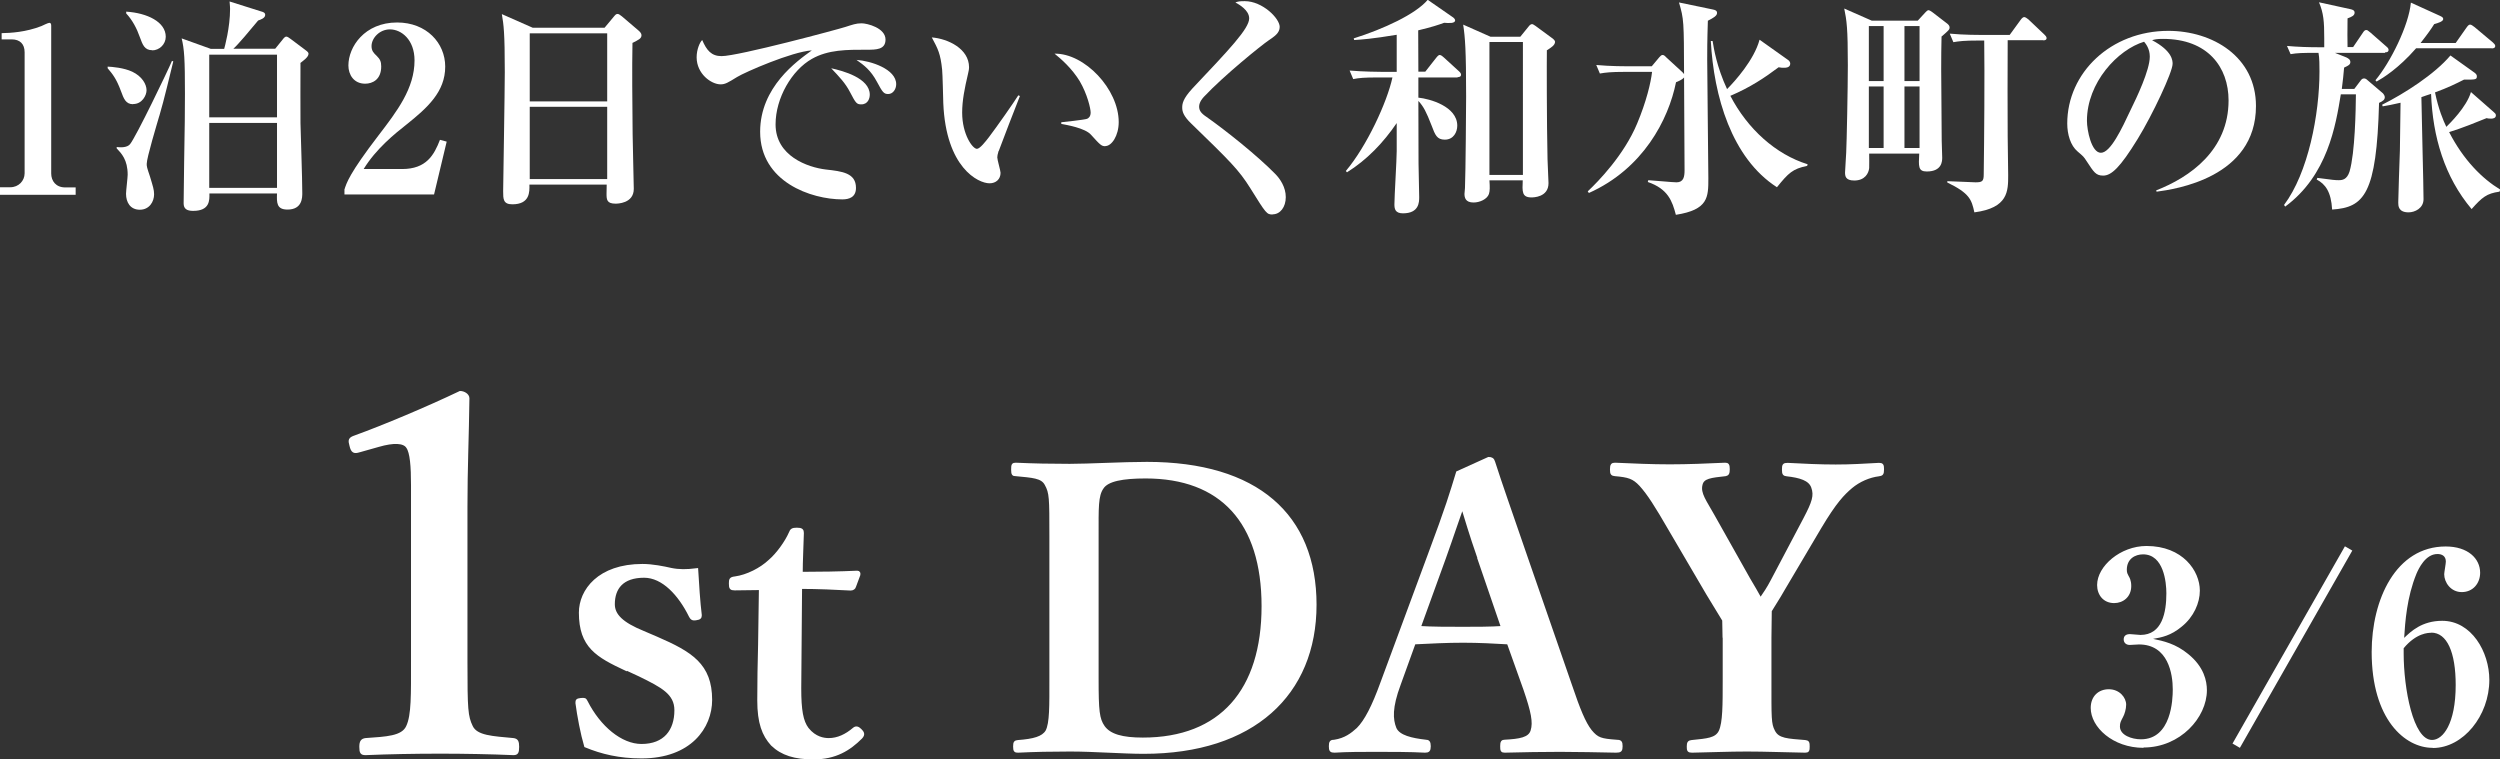 <?xml version="1.0" encoding="UTF-8"?><svg id="_レイヤー_2" xmlns="http://www.w3.org/2000/svg" viewBox="0 0 152.34 46.28"><rect x="0" y="0" width="152.34" height="46.28" fill="#333333" stroke="none"/><defs><style>.cls-1,.cls-2{fill:#fff;}.cls-2{stroke:#fff;stroke-miterlimit:10;stroke-width:.17px;}</style></defs><g id="_画像"><path class="cls-1" d="m0,11.86v-.45h.63c.5,0,.87-.39.87-.85V3.18c0-.5-.29-.78-.78-.78H.1v-.38c.55-.01,1.47-.06,2.42-.43.07-.03.41-.2.49-.2s.11.07.11.17v9.01c0,.46.29.85.85.85h.64v.45H0Z"/><path class="cls-1" d="m8.11,6.35c-.45,0-.57-.34-.74-.8-.28-.76-.52-1.05-.81-1.39v-.1c.27.01.99.07,1.5.31.59.28.87.76.87,1.13,0,.31-.27.84-.81.84Zm1.6.7c-.15.52-.77,2.56-.77,2.94,0,.15.01.21.2.77.18.6.25.8.25,1.08,0,.45-.29.94-.87.94s-.84-.45-.84-.97c0-.18.1-.99.1-1.16,0-.92-.38-1.3-.67-1.61v-.08c.24.03.63.04.81-.17.35-.41,2.33-4.52,2.56-5.08l.08.03c-.2.8-.55,2.31-.85,3.32Zm-.43-3.99c-.48,0-.59-.34-.76-.8-.18-.52-.46-1.05-.83-1.44v-.11c1.27.08,2.41.62,2.41,1.53,0,.46-.39.83-.83.83Zm9.03.8c0,.57-.01,3.25,0,3.64.01.57.11,3.36.11,4.26,0,.28,0,1.01-.9,1.01-.67,0-.66-.42-.64-.98h-4.12c.01.41.03,1.06-.99,1.06-.39,0-.58-.13-.58-.46,0-.8.06-4.29.07-5,0-.56.01-1.12.01-1.67,0-2.13-.04-2.72-.2-3.38l1.78.64h.81c.03-.11.36-1.29.36-2.44,0-.1-.01-.2-.03-.45l1.9.6c.15.04.27.08.27.22,0,.2-.29.29-.43.34-.49.59-1.23,1.48-1.51,1.72h2.55l.43-.53c.08-.11.17-.21.24-.21.08,0,.17.07.28.15l.88.66c.18.13.2.18.2.24,0,.2-.32.42-.5.56Zm-1.43-.53h-4.13v3.82h4.13v-3.82Zm0,4.16h-4.13v3.96h4.13v-3.96Z"/><path class="cls-1" d="m20.98,11.58c.13-.43.31-1.01,2.07-3.31,1.16-1.51,2.21-2.89,2.21-4.59,0-1.26-.8-1.89-1.5-1.89-.63,0-1.12.53-1.12,1.02,0,.29.13.42.32.6.2.2.27.34.27.64,0,.8-.53,1.05-.98,1.05-.69,0-1.02-.55-1.02-1.11,0-1.13.98-2.62,2.97-2.62,1.79,0,2.93,1.25,2.93,2.69,0,1.54-1.09,2.51-2.35,3.52-.71.56-1.86,1.48-2.62,2.72h2.34c1.48,0,1.95-.85,2.31-1.78l.41.11-.77,3.22h-5.46v-.28Z"/><path class="cls-1" d="m38.54,2.62c-.03,1.68-.01,3.46.01,5.56,0,.53.07,2.86.07,3.33,0,.9-1.02.9-1.11.9-.53,0-.55-.24-.55-.6,0-.06.01-.5.01-.56h-4.71c.01.43.04,1.2-1.04,1.2-.56,0-.56-.32-.56-.8,0-.28.1-6.11.1-7.26,0-2.42-.07-2.89-.18-3.53l1.88.83h4.38l.55-.66c.11-.13.15-.18.24-.18s.14.06.27.15l1.02.87c.08.07.17.17.17.27,0,.2-.14.27-.56.48Zm-1.54-.59h-4.72v4.15h4.72V2.03Zm0,4.48h-4.72v4.4h4.72v-4.4Z"/><path class="cls-1" d="m52.8,3.03c-1.18,0-2.33-.01-3.33.56-1.22.69-2.21,2.38-2.21,3.99,0,1.93,1.96,2.62,3.07,2.75.99.11,1.83.21,1.83,1.12,0,.57-.42.7-.83.7-1.88,0-5.01-1.05-5.01-4.12,0-2.73,2.25-4.31,3.15-4.96-1.22.08-4.08,1.33-4.55,1.62-.57.35-.73.45-1.01.45-.57,0-1.46-.64-1.46-1.65,0-.5.21-.94.34-1.05.27.63.56.98,1.18.98,1.02,0,7.13-1.64,7.55-1.78.41-.13.64-.22.98-.22s1.46.28,1.46.99c0,.62-.57.62-1.15.62Zm-.31,3.33c-.29,0-.34-.07-.69-.74-.29-.56-.64-.92-1.15-1.46.69.15,2.35.59,2.35,1.61,0,.21-.1.59-.52.59Zm1.64-.63c-.28,0-.35-.11-.69-.74-.38-.71-.78-1.01-1.25-1.34.88.06,2.42.56,2.42,1.48,0,.31-.2.6-.49.6Z"/><path class="cls-1" d="m60.85,9.2c-.06.2-.08.31-.08.39,0,.15.2.81.2.94,0,.39-.28.64-.67.64-.69,0-2.66-.95-2.82-4.89-.01-.32-.04-1.74-.07-2.03-.1-.98-.25-1.26-.63-1.97.99.08,2.27.69,2.27,1.82,0,.15-.04.28-.07.43-.2.85-.35,1.6-.35,2.33,0,1.32.63,2.21.9,2.21.18,0,.53-.45.73-.71.48-.63,1.53-2.13,1.79-2.55l.1.04c-.11.27-1.28,3.29-1.29,3.35Zm6.51-.29c-.24,0-.31-.07-.88-.7-.36-.41-1.5-.6-1.81-.66v-.1c.11-.01,1.41-.15,1.57-.21.08-.03.22-.13.22-.38,0-.24-.2-1.12-.67-1.92-.48-.78-1.12-1.34-1.53-1.67,1.83-.03,3.91,2.16,3.91,4.17,0,.83-.43,1.46-.81,1.46Z"/><path class="cls-1" d="m77.55,13.07c-.36,0-.39-.04-1.36-1.6-.7-1.12-1.23-1.64-3.6-3.94-.48-.46-.55-.74-.55-.97s.03-.53.63-1.18c2.25-2.38,3.45-3.64,3.45-4.26,0-.5-.62-.85-.84-.97.15-.06.25-.08.57-.08,1.08,0,2.13,1.05,2.13,1.57,0,.38-.34.59-.66.81-.46.31-2.75,2.16-3.96,3.45-.04.04-.29.31-.29.59,0,.24.11.41.46.64,1.19.84,3.12,2.38,4.2,3.49.27.28.62.78.62,1.39s-.34,1.05-.8,1.05Z"/><path class="cls-1" d="m88.82,4.72h-2.39v1.23c.69.07,2.37.53,2.37,1.71,0,.38-.22.85-.76.85-.48,0-.59-.29-.8-.85-.34-.87-.49-1.16-.81-1.51.01,3.04.01,3.28.01,3.81,0,.32.04,1.75.04,2.05s0,.99-.99.99c-.48,0-.52-.28-.52-.55,0-.48.14-2.73.14-3.24v-1.71c-.81,1.19-1.81,2.24-3.03,3l-.07-.08c1.27-1.5,2.52-4.2,2.84-5.7h-.88c-.85,0-1.16.03-1.51.1l-.22-.52c.85.07,1.83.08,1.99.08h.88v-2.26c-1.51.25-2.12.29-2.59.32l-.03-.1c1.81-.57,3.77-1.47,4.51-2.35l1.5,1.04c.07.04.17.13.17.21,0,.2-.38.17-.67.15-.39.14-.71.25-1.58.46,0,.39.01,2.16.01,2.52h.42l.66-.84c.11-.14.17-.18.22-.18.08,0,.2.1.25.15l.92.84c.08.07.13.14.13.21,0,.14-.13.15-.21.15Zm5.44-1.67c-.01.56-.01,4.43.04,6.64,0,.24.06,1.26.06,1.47,0,.87-.94.87-1.04.87-.59,0-.56-.36-.53-1.04h-2.03c.03.42.03.64-.03.83-.11.32-.56.52-.94.52-.5,0-.55-.31-.55-.53,0-.07.03-.27.03-.36.04-.94.07-5.04.07-5.57,0-2.82-.06-3.59-.18-4.38l1.67.74h1.81l.52-.64c.06-.08.13-.13.2-.13.04,0,.11.04.21.11l1.06.78s.13.11.13.18c0,.22-.25.36-.49.52Zm-1.46-.49h-2.04v8.1h2.04V2.56Z"/><path class="cls-1" d="m104.07,1.27c-.01.42-.04,1.02-.04,2.35,0,1.15.07,6.21.07,7.24,0,1.16,0,1.92-1.98,2.23-.22-.84-.48-1.58-1.71-2l.03-.11c.27.01,1.47.13,1.72.13.43,0,.49-.34.49-.73,0-1.57-.03-4.09-.03-5.66-.1.13-.38.25-.49.29-.46,2.28-2,5.27-5.31,6.75l-.07-.1c.64-.6,2.21-2.21,3.01-4.13.56-1.33.84-2.51.91-3.15h-1.67c-.85,0-1.16.04-1.51.1l-.22-.52c.84.08,1.83.08,1.99.08h1.39l.46-.55c.07-.08.13-.14.2-.14s.13.04.22.14l.98.9c.06.06.08.08.11.13-.01-3.24-.01-3.35-.31-4.37l2.07.43c.13.03.25.06.25.21,0,.17-.2.29-.57.48Zm6.04,8.84c-.87.18-1.13.43-1.83,1.3-2.77-1.78-3.85-5.57-4.03-8.91h.11c.07.43.24,1.55.88,2.93.48-.48,1.65-1.78,1.98-3.01l1.76,1.25c.07.06.11.13.11.21,0,.25-.29.25-.39.25-.08,0-.17,0-.32-.03-.85.64-1.74,1.23-2.94,1.74,1.05,2.02,2.77,3.57,4.71,4.17l-.03.1Z"/><path class="cls-1" d="m118.31,2.21c-.03,1.5-.03,1.76.01,6.37,0,.15.03.88.03,1.02,0,.2,0,.85-.94.85-.53,0-.5-.31-.46-1.09h-3.05c0,.15.01.78,0,.88-.03.31-.25.76-.91.76-.55,0-.56-.29-.56-.5,0-.01.06-1.01.07-1.2.03-.55.1-3.95.1-5.32,0-2.28-.07-2.73-.22-3.46l1.68.74h2.8l.45-.49c.06-.06.14-.15.2-.15s.17.07.25.13l.91.7c.07.06.13.13.13.22,0,.13-.04.17-.48.55Zm-3.53-.62h-.9v3.35h.9V1.6Zm0,3.68h-.9v3.75h.9v-3.75Zm2.19-3.68h-.92v3.35h.92V1.6Zm0,3.68h-.92v3.75h.92v-3.75Zm7.54-2.82h-2.17c-.01,1.11-.01,5.1,0,5.86,0,.38.03,2.23.03,2.37,0,.97,0,1.99-2.06,2.26-.17-.78-.29-1.16-1.65-1.82v-.08c.28,0,1.47.07,1.72.07.42,0,.5-.07.5-.49.03-2.14.06-6.08.03-8.15h-.35c-.87,0-1.18.04-1.53.1l-.22-.52c.85.08,1.83.08,2,.08h1.65l.67-.92c.07-.1.15-.17.22-.17.06,0,.18.08.25.14l.97.92c.08.08.14.14.14.22,0,.13-.13.14-.21.14Z"/><path class="cls-1" d="m131.42,11.7l-.03-.1c2.06-.8,4.41-2.45,4.41-5.48,0-2.03-1.27-3.75-3.99-3.75-.39,0-.5.03-.67.08,1.25.66,1.25,1.26,1.25,1.44,0,.5-1.22,3.1-2.13,4.58-1.08,1.76-1.61,2.23-2.1,2.23-.45,0-.57-.21-1.01-.88-.18-.28-.2-.29-.55-.59-.43-.36-.63-1.04-.63-1.7,0-3.1,2.66-5.65,6.16-5.65,2.7,0,5.34,1.58,5.34,4.58,0,4.37-4.93,5.07-6.05,5.22Zm-.76-9.16c-1.61.48-3.49,2.49-3.49,4.82,0,.57.27,1.95.85,1.95s1.26-1.43,1.83-2.65c.34-.69,1.15-2.38,1.15-3.21,0-.48-.24-.78-.35-.91Z"/><path class="cls-1" d="m145.33,3.22h-3.05l.7.28c.12.06.24.13.24.28s-.1.21-.38.34c-.04.45-.07.77-.14,1.3h.76l.38-.5c.07-.1.13-.14.22-.14.07,0,.14.04.2.1l.95.81s.11.13.11.22c0,.17-.1.24-.35.36-.15,5.58-.91,6.37-2.86,6.5-.06-1.08-.41-1.55-.94-1.83l.04-.1c.97.13,1.09.14,1.3.14.22,0,.5-.03.66-.52.34-1.15.38-3.8.39-4.71h-.92c-.31,1.89-.8,4.93-3.39,6.84l-.07-.1c1.47-1.95,2.16-5.52,2.16-8.14,0-.32,0-.84-.06-1.13-1.02,0-1.29.01-1.7.08l-.22-.5c.66.06,1.33.08,1.99.08h.28v-.55c0-1.02-.04-1.53-.32-2.19l1.92.42c.13.03.25.07.25.21,0,.17-.15.25-.43.35-.01.81-.01,1.25,0,1.75h.34l.59-.87c.08-.13.14-.17.21-.17s.1.03.25.15l.97.85c.1.08.14.14.14.21,0,.14-.13.15-.21.15Zm6.51-.28h-4.61c-1.09,1.25-2.04,1.82-2.41,2.03l-.07-.08c.91-1.09,2.03-3.33,2.16-4.73l1.76.8c.15.07.21.11.21.2,0,.15-.31.24-.55.31-.18.29-.39.59-.83,1.15h2.14l.66-.94c.1-.14.15-.18.22-.18s.15.06.27.15l1.12.94c.08.07.14.14.14.21,0,.14-.14.15-.22.15Zm.46,8.74c-.77.11-1.05.34-1.69,1.06-1.65-1.96-2.37-4.4-2.47-7.02-.27.08-.32.11-.59.2.01.98.13,5.32.13,6.22,0,.55-.53.8-.91.8-.63,0-.63-.41-.63-.6,0-.27.08-2.68.1-3.17l.04-2.91c-.57.13-.78.17-1.09.22l-.03-.1c1.34-.67,3.19-1.85,4.16-3l1.47,1.05c.08.06.14.13.14.21,0,.2-.04.22-.78.21-.49.25-1,.5-1.77.78.21,1.02.5,1.71.69,2.1.21-.21,1.23-1.2,1.5-2.12l1.39,1.22c.07.06.13.11.13.2,0,.18-.2.2-.29.2-.13,0-.2-.01-.28-.03-.59.24-1.47.6-2.28.85.88,1.71,2.02,2.84,3.11,3.5l-.03.11Z"/><path class="cls-2" d="m21.89,27.48c-.3.09-.42.06-.51-.33-.09-.33-.09-.42.27-.54,1.74-.63,4.38-1.74,6.39-2.7.21,0,.48.15.48.36-.03,2.4-.12,4.2-.12,6.63v9.39c0,2.97.03,3.36.33,3.99.3.63,1.29.66,2.55.78.21.03.27.12.27.45,0,.36-.06.42-.27.42-1.38-.06-3.03-.09-4.44-.09-1.56,0-3.15.03-4.56.09-.24,0-.3-.06-.3-.42,0-.33.09-.42.3-.45,1.26-.09,2.25-.12,2.55-.78.33-.69.3-1.98.3-3.99v-10.74c0-1.11-.06-1.98-.3-2.31-.21-.33-.84-.36-1.77-.09l-1.17.33Z"/><path class="cls-2" d="m38.14,40.79c-1.75-.82-2.78-1.39-2.78-3.46,0-1.34,1.13-2.88,3.79-2.88.6,0,1.3.14,1.73.24.48.1.96.1,1.58.02.05.84.12,1.99.22,2.78,0,.14-.05.19-.26.22-.24.05-.29-.05-.36-.17-.65-1.32-1.66-2.42-2.81-2.42-1.34,0-1.87.72-1.87,1.7,0,.67.53,1.18,1.8,1.7l.84.36c2.09.91,3.29,1.63,3.29,3.77,0,1.66-1.25,3.48-4.22,3.48-1.34,0-2.42-.26-3.41-.67-.22-.74-.43-1.85-.53-2.62,0-.17.02-.19.24-.22.24-.02.26-.02.34.14.79,1.56,2.11,2.66,3.36,2.66,1.42,0,2.09-.89,2.09-2.14,0-1.03-.82-1.46-2.21-2.14l-.82-.38Z"/><path class="cls-2" d="m44.76,35.89c-.22,0-.26-.05-.26-.34,0-.24.02-.31.29-.34.74-.1,1.58-.53,2.11-1.03.48-.41,1.01-1.15,1.25-1.7.07-.19.14-.24.41-.24.29,0,.34.07.34.24-.02.79-.07,1.7-.07,2.45,1.08,0,2.4-.02,3.41-.07.1,0,.12.07.1.17l-.26.7c-.02.1-.12.17-.24.17-.89-.05-2.02-.1-3.05-.1l-.05,6.14c0,1.34.12,2.02.46,2.47.46.58,1.01.65,1.3.65.55,0,1.06-.24,1.54-.65.12-.1.24-.07.38.07.14.14.24.26.05.46-.72.72-1.56,1.25-2.9,1.25-1.13,0-1.92-.24-2.52-.82-.53-.58-.82-1.32-.82-2.69,0-1.15.02-2.23.05-3.38l.05-3.43-1.54.02Z"/><path class="cls-2" d="m64.03,32.65c0-2.3,0-2.62-.29-3.14-.24-.46-.82-.48-1.85-.58-.14,0-.19-.02-.19-.31s.02-.34.19-.34c1.1.05,2.14.07,3.29.07s3.24-.12,4.71-.12c6.7,0,10.25,3.17,10.25,8.62s-3.79,9-10.44,9c-1.3,0-3.02-.14-4.49-.14-1.13,0-2.16.02-3.17.07-.17,0-.22-.02-.22-.29s.05-.29.22-.31c.94-.07,1.51-.22,1.75-.62.26-.48.24-1.58.24-3.19v-8.71Zm2.83,8.71c0,1.97.05,2.45.38,2.93.38.53,1.15.74,2.4.74,4.75,0,7.32-2.95,7.32-8.09s-2.54-7.87-7.15-7.87c-1.39,0-2.33.17-2.64.65-.34.48-.31,1.22-.31,2.93v8.71Z"/><path class="cls-2" d="m91.9,39.18c-.79-.05-1.82-.1-2.74-.1-1.01,0-1.97.05-2.98.1l-.91,2.52c-.53,1.42-.48,2.14-.26,2.69.22.5,1.01.67,1.87.77.14,0,.22.05.22.31s-.07.31-.26.31c-.89-.05-2.11-.05-3-.05-.84,0-1.73,0-2.52.05-.22,0-.26-.05-.26-.31s.05-.31.26-.31c.65-.1,1.06-.41,1.42-.74.48-.48.94-1.37,1.46-2.81l2.88-7.78c1.13-3.02,1.34-3.77,1.73-5.04l1.9-.86c.17,0,.26.05.31.22.48,1.49.91,2.69,1.99,5.83l2.71,7.82c.48,1.42.82,2.26,1.2,2.74.41.5.65.55,1.56.62.26,0,.31.05.31.31s-.05.31-.31.31c-1.03-.02-2.38-.05-3.41-.05-.94,0-2.35.02-3.38.05-.17,0-.19-.05-.19-.31s.05-.31.19-.31c.91-.05,1.51-.14,1.66-.62.17-.53.02-1.2-.43-2.52l-1.01-2.83Zm-1.78-5.16c-.55-1.58-.74-2.28-1.01-3.14-.34.94-.53,1.56-1.08,3.1l-1.54,4.25c.79.05,1.75.05,2.66.05.77,0,1.7,0,2.4-.05l-1.44-4.2Z"/><path class="cls-2" d="m105.05,38.82c0-.34-.02-.72-.02-1.03-.36-.6-.62-1.01-.98-1.61l-2.28-3.89c-.86-1.49-1.32-2.21-1.8-2.74-.43-.46-.74-.55-1.56-.62-.17-.02-.22-.05-.22-.31,0-.29.05-.34.22-.34,1.13.05,2.23.1,3.34.1s2.3-.05,3.38-.1c.14,0,.19.05.19.31s-.05.31-.17.34c-.89.1-1.39.14-1.49.6-.14.55.26,1.03.74,1.9l2.16,3.84c.31.53.46.77.72,1.25.26-.38.46-.67.7-1.13l1.99-3.77c.53-1.01.67-1.42.48-1.94-.17-.48-.77-.65-1.56-.74-.17-.02-.22-.05-.22-.31,0-.29.02-.34.26-.34.91.05,1.97.1,2.93.1s1.7-.05,2.64-.1c.19,0,.22.05.22.31,0,.29-.05.31-.24.34-.58.07-1.2.34-1.68.74-.48.41-.96.89-1.9,2.47l-2.23,3.77c-.31.55-.53.86-.79,1.3,0,.34-.02,1.27-.02,1.63v2.52c0,2.4-.02,2.74.22,3.19.26.53.86.53,1.92.62.17.02.19.07.19.31s-.02.29-.19.29c-1.22-.02-2.45-.07-3.55-.07s-2.26.05-3.34.07c-.22,0-.24-.05-.24-.29s.05-.29.22-.31c.94-.1,1.49-.12,1.73-.62.24-.53.24-1.58.24-3.19v-2.54Z"/><path class="cls-1" d="m130.62,45.57c-1.87,0-3.22-1.26-3.22-2.43,0-.72.48-1.14,1.1-1.14.66,0,1.06.51,1.06.94,0,.27-.1.59-.19.75-.14.27-.19.35-.19.58,0,.53.72.78,1.28.78,1.86,0,1.94-2.43,1.94-3.04,0-.93-.27-2.74-2.06-2.74-.08,0-.46.03-.56.03-.22,0-.37-.13-.37-.34s.14-.32.38-.32c.1,0,.54.05.64.05,1.33,0,1.58-1.38,1.58-2.54,0-.66-.16-2.37-1.42-2.37-.48,0-.99.27-.99.94,0,.19.05.26.11.38.05.08.16.26.16.61,0,.67-.5,1.04-1.04,1.04-.66,0-1.04-.5-1.04-1.1,0-1.15,1.42-2.38,3.01-2.38,2.21,0,3.25,1.52,3.25,2.72,0,.75-.37,1.6-1.1,2.19-.67.56-1.23.66-1.75.75.62.13,1.38.29,2.16.94.94.77,1.12,1.62,1.12,2.19,0,1.66-1.62,3.49-3.86,3.49Z"/><path class="cls-1" d="m136.49,45.57l-.45-.26,6.85-12.02.45.26-6.85,12.02Z"/><path class="cls-1" d="m148.23,45.57c-1.68,0-3.71-1.73-3.71-5.84,0-3.19,1.47-6.43,4.51-6.43,1.36,0,2.1.74,2.1,1.6,0,.66-.45,1.18-1.12,1.18s-1.07-.59-1.07-1.09c0-.11.1-.64.1-.77,0-.34-.24-.46-.51-.46-.74,0-1.15.9-1.28,1.2-.59,1.44-.69,2.95-.75,3.91.4-.38,1.07-1.04,2.32-1.04,1.78,0,2.87,1.89,2.87,3.6,0,2.19-1.6,4.15-3.44,4.15Zm-.08-7.01c-.16,0-.9,0-1.68.94v.32c0,2.14.58,5.27,1.73,5.27.66,0,1.44-.98,1.44-3.35,0-2-.53-3.19-1.49-3.19Z"/></g></svg>